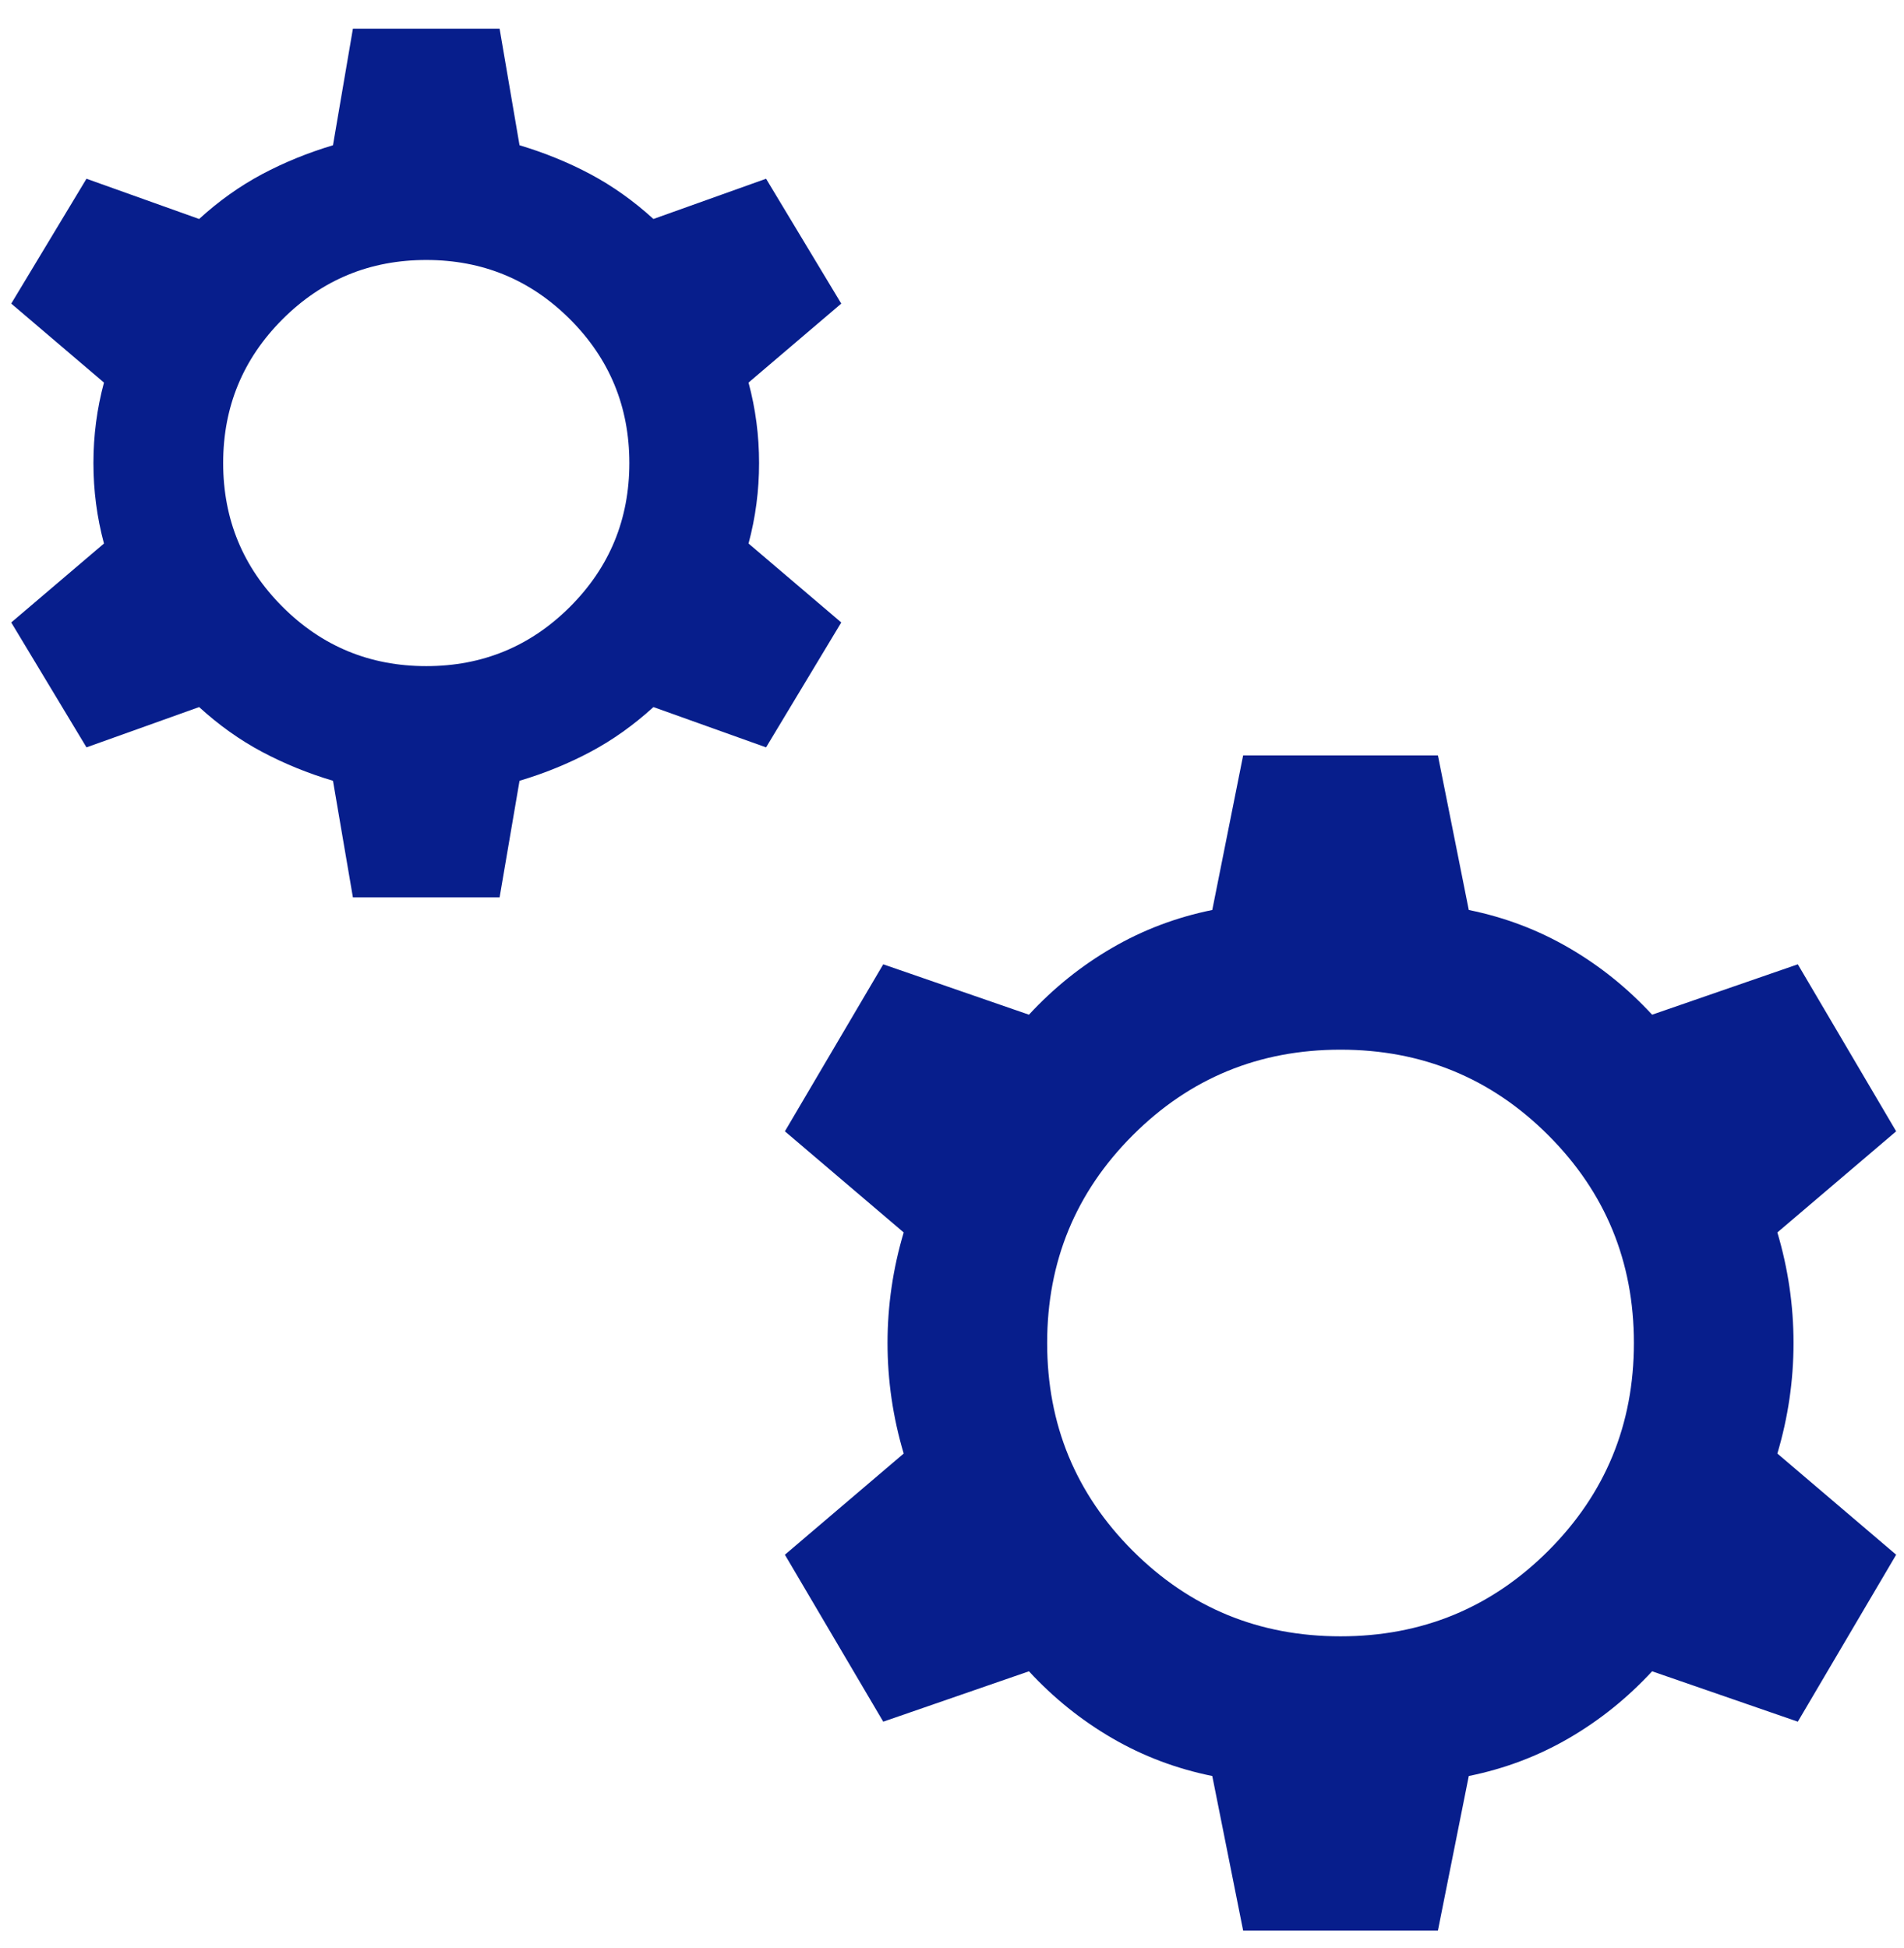 <svg xmlns="http://www.w3.org/2000/svg" width="43" height="44" viewBox="0 0 43 44" fill="none"><path d="M7.97 20.268L7.52 17.635C6.951 17.465 6.417 17.247 5.917 16.981C5.417 16.715 4.944 16.378 4.497 15.97L1.953 16.88L0.254 14.059L2.348 12.276C2.189 11.684 2.11 11.079 2.11 10.458C2.11 9.838 2.189 9.232 2.348 8.641L0.254 6.857L1.953 4.037L4.497 4.946C4.944 4.538 5.417 4.202 5.917 3.935C6.417 3.669 6.951 3.451 7.52 3.281L7.97 0.648H11.283L11.733 3.281C12.302 3.451 12.836 3.669 13.336 3.935C13.836 4.202 14.309 4.538 14.757 4.946L17.301 4.037L18.999 6.857L16.905 8.641C17.064 9.232 17.143 9.838 17.143 10.458C17.143 11.079 17.064 11.684 16.905 12.276L18.999 14.059L17.301 16.88L14.757 15.97C14.309 16.378 13.836 16.715 13.336 16.981C12.836 17.247 12.302 17.465 11.733 17.635L11.283 20.268H7.97ZM9.627 15.045C10.898 15.045 11.98 14.598 12.873 13.705C13.767 12.812 14.213 11.729 14.213 10.458C14.213 9.187 13.767 8.105 12.873 7.211C11.98 6.318 10.898 5.872 9.627 5.872C8.355 5.872 7.273 6.318 6.38 7.211C5.487 8.105 5.04 9.187 5.04 10.458C5.04 11.729 5.487 12.812 6.38 13.705C7.273 14.598 8.355 15.045 9.627 15.045ZM28.075 43.604L27.378 40.113C26.569 39.949 25.816 39.665 25.119 39.26C24.422 38.855 23.795 38.351 23.238 37.748L19.947 38.886L17.726 35.115L20.409 32.83C20.166 32.012 20.044 31.18 20.044 30.333C20.044 29.487 20.166 28.654 20.409 27.836L17.726 25.552L19.947 21.78L23.238 22.918C23.795 22.315 24.422 21.811 25.119 21.407C25.816 21.002 26.569 20.717 27.378 20.553L28.075 17.062H32.474L33.171 20.553C33.98 20.717 34.733 21.002 35.43 21.407C36.127 21.811 36.754 22.315 37.311 22.918L40.602 21.78L42.823 25.552L40.14 27.836C40.383 28.654 40.505 29.487 40.505 30.333C40.505 31.18 40.383 32.012 40.14 32.83L42.823 35.115L40.602 38.886L37.311 37.748C36.754 38.351 36.127 38.855 35.43 39.26C34.733 39.665 33.98 39.949 33.171 40.113L32.474 43.604H28.075ZM30.274 36.958C32.115 36.958 33.679 36.314 34.967 35.026C36.255 33.738 36.9 32.174 36.9 30.333C36.9 28.493 36.255 26.929 34.967 25.641C33.679 24.352 32.115 23.708 30.274 23.708C28.434 23.708 26.87 24.352 25.582 25.641C24.294 26.929 23.649 28.493 23.649 30.333C23.649 32.174 24.294 33.738 25.582 35.026C26.87 36.314 28.434 36.958 30.274 36.958Z" fill="#071E8C"></path></svg>